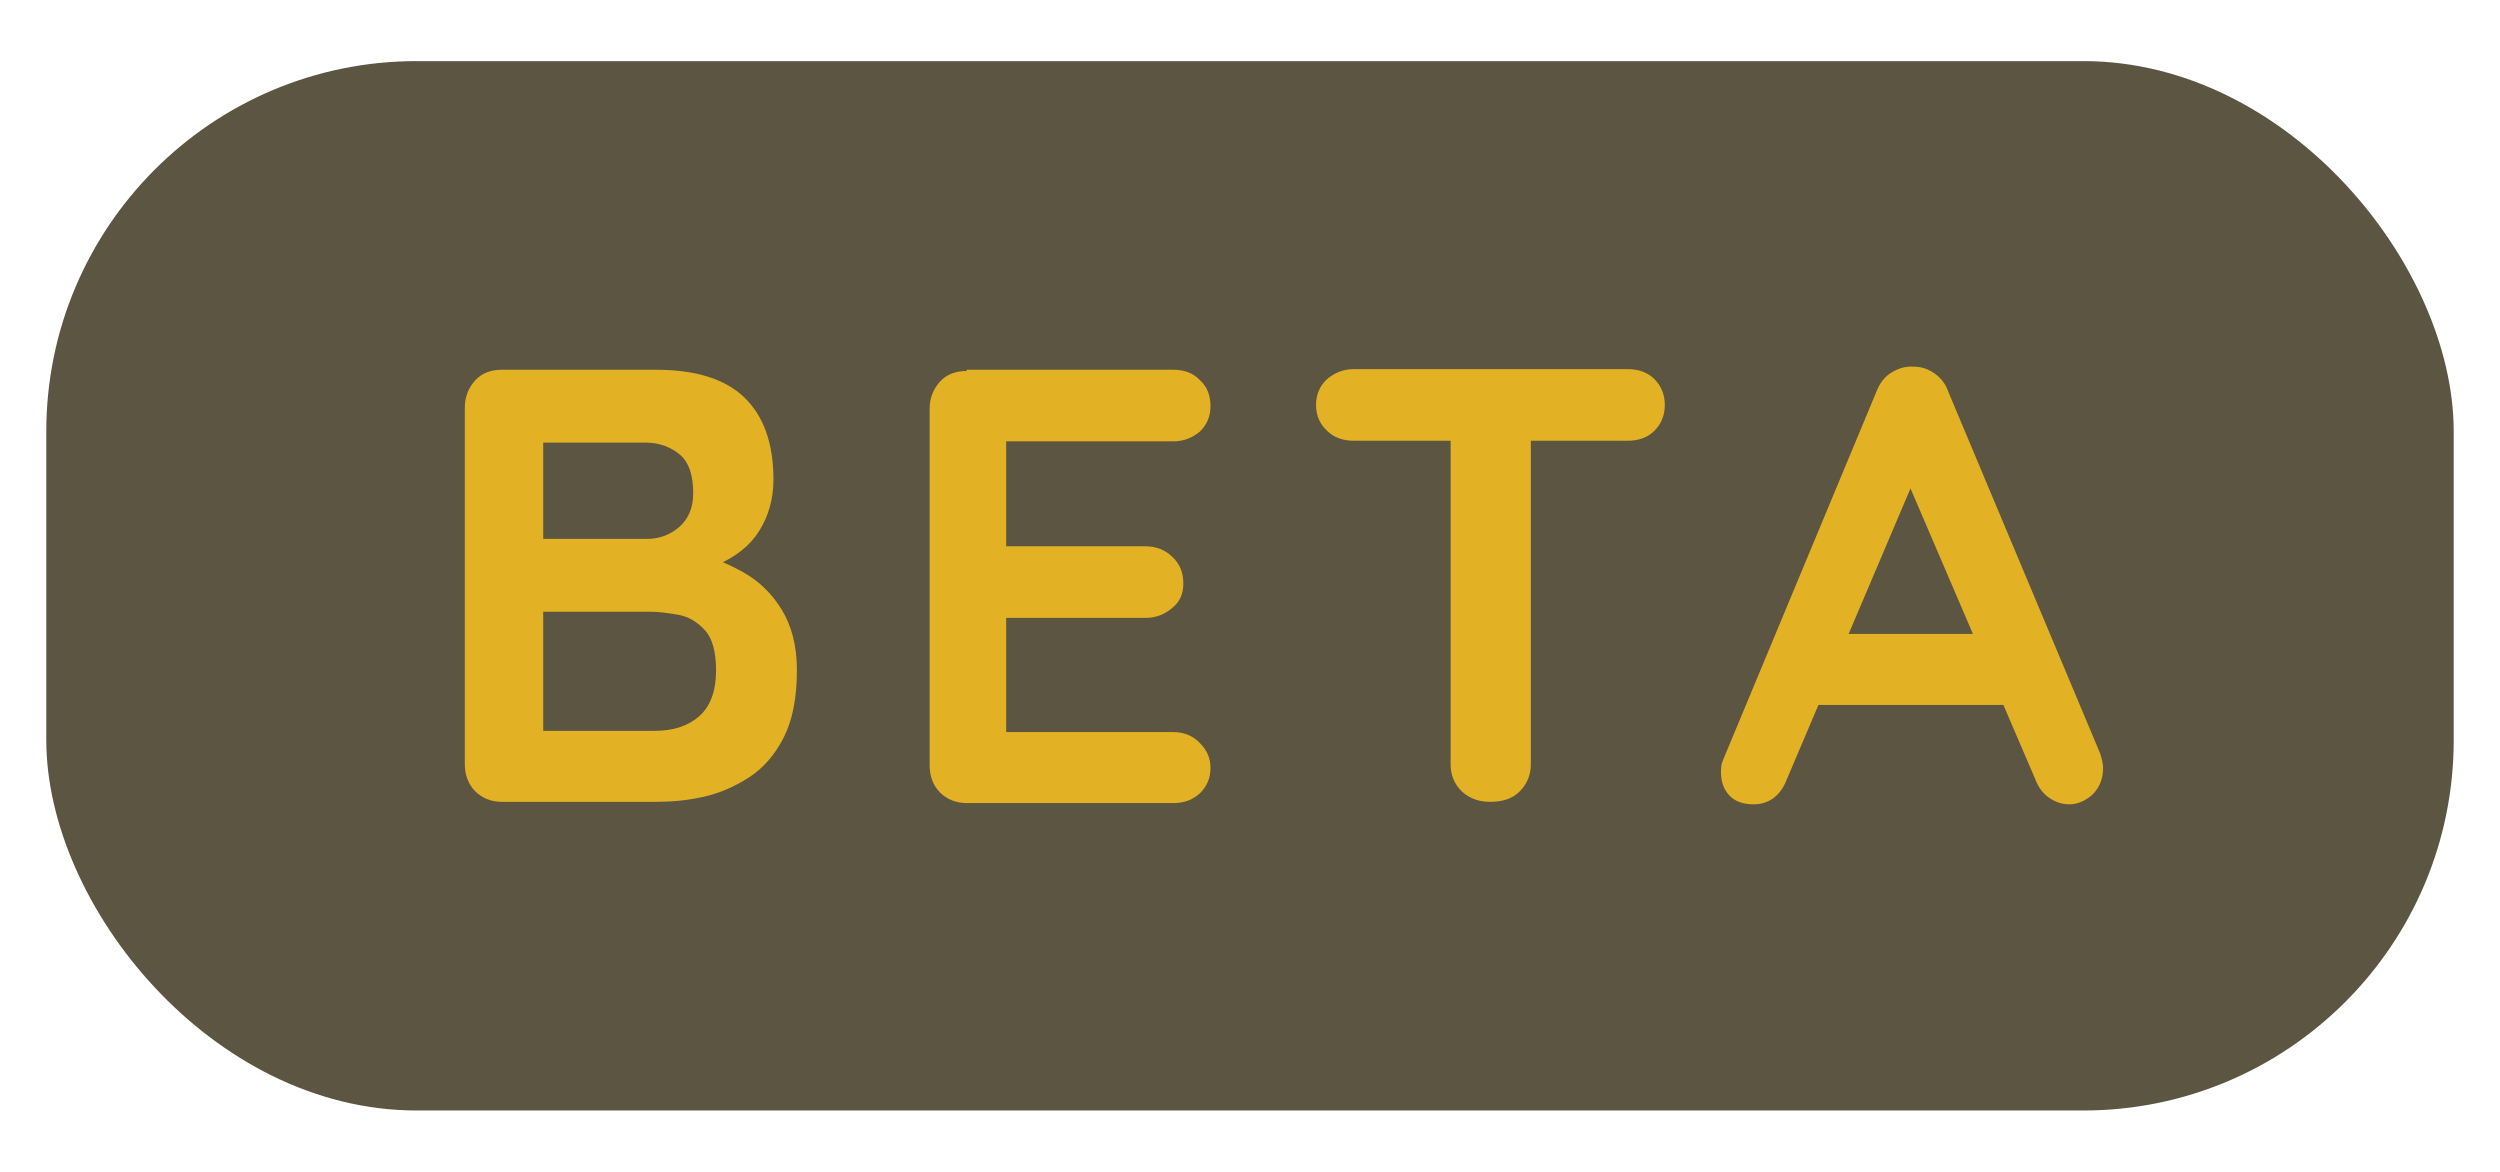<?xml version="1.0" encoding="UTF-8"?>
<svg id="Layer_1" data-name="Layer 1" xmlns="http://www.w3.org/2000/svg" viewBox="0 0 40.5 18.98">
  <defs>
    <style>
      .cls-1 {
        fill: #e2b124;
      }

      .cls-2 {
        isolation: isolate;
      }

      .cls-3 {
        fill: #5b5542;
      }
    </style>
  </defs>
  <g id="Grupo_86" data-name="Grupo 86">
    <rect id="Rectángulo_20" data-name="Rectángulo 20" class="cls-3" x=".75" y=".99" width="39" height="17" rx="6" ry="6"/>
    <g id="beta" class="cls-2">
      <g class="cls-2">
        <path class="cls-1" d="M10.63,5.99c.64,0,1.12.15,1.43.45s.47.74.47,1.33c0,.31-.08.59-.23.83-.15.24-.38.42-.68.55-.3.13-.67.19-1.11.19l.04-.45c.21,0,.44.03.71.08s.53.16.78.3.46.34.62.6c.16.26.25.58.25.99,0,.44-.07.8-.21,1.08s-.33.5-.56.65c-.23.15-.48.26-.75.32s-.52.08-.77.08h-2.49c-.17,0-.32-.06-.43-.17s-.17-.26-.17-.44v-5.78c0-.17.06-.32.17-.44s.26-.17.43-.17h2.52ZM10.45,7.17h-1.78l.13-.16v1.81l-.12-.09h1.8c.19,0,.37-.06.52-.19.15-.13.23-.31.23-.55,0-.29-.07-.5-.21-.62s-.33-.2-.56-.2ZM10.53,9.91h-1.82l.09-.08v2.11l-.1-.1h1.9c.31,0,.55-.08.73-.24.18-.16.27-.41.27-.74,0-.3-.06-.52-.18-.65-.12-.13-.26-.22-.43-.25-.17-.03-.32-.05-.46-.05Z"/>
        <path class="cls-1" d="M15.66,5.99h3.35c.17,0,.32.05.43.17.12.11.17.25.17.42s-.06.3-.17.41c-.12.1-.26.16-.43.16h-2.8l.09-.17v1.95l-.08-.08h2.34c.17,0,.32.06.43.17.12.11.18.25.18.43s-.06.3-.18.4c-.12.1-.26.16-.43.16h-2.31l.05-.08v2.02l-.08-.09h2.79c.17,0,.32.06.43.18.12.12.17.25.17.4,0,.17-.06.3-.17.41-.12.11-.26.16-.43.16h-3.35c-.17,0-.32-.06-.43-.17s-.17-.26-.17-.44v-5.78c0-.17.06-.32.17-.44s.26-.17.43-.17Z"/>
        <path class="cls-1" d="M21.93,7.14c-.17,0-.32-.05-.43-.16-.12-.11-.18-.25-.18-.42s.06-.31.18-.42c.12-.1.26-.16.43-.16h4.44c.17,0,.32.05.43.16s.17.25.17.42-.06.31-.17.42-.26.16-.43.16h-4.44ZM24.14,12.99c-.19,0-.34-.06-.46-.17-.12-.12-.18-.26-.18-.44v-5.8h1.3v5.8c0,.17-.06.32-.18.44-.12.12-.28.17-.48.17Z"/>
        <path class="cls-1" d="M31.1,7.56l-2.16,5.08c-.05.13-.12.22-.21.29-.1.07-.2.1-.32.1-.18,0-.31-.05-.4-.15-.09-.1-.13-.22-.13-.37,0-.06,0-.12.03-.19l2.49-5.98c.05-.13.13-.24.25-.31s.23-.1.36-.09c.12,0,.23.04.33.11.1.07.18.17.22.29l2.46,5.86c.03.09.05.17.05.24,0,.18-.06.32-.17.43-.12.11-.25.16-.38.16-.12,0-.23-.04-.33-.11s-.17-.17-.22-.3l-2.15-5.01.29-.06ZM29.25,11.42l.55-1.15h2.7l.19,1.15h-3.44Z"/>
      </g>
    </g>
  </g>
</svg>